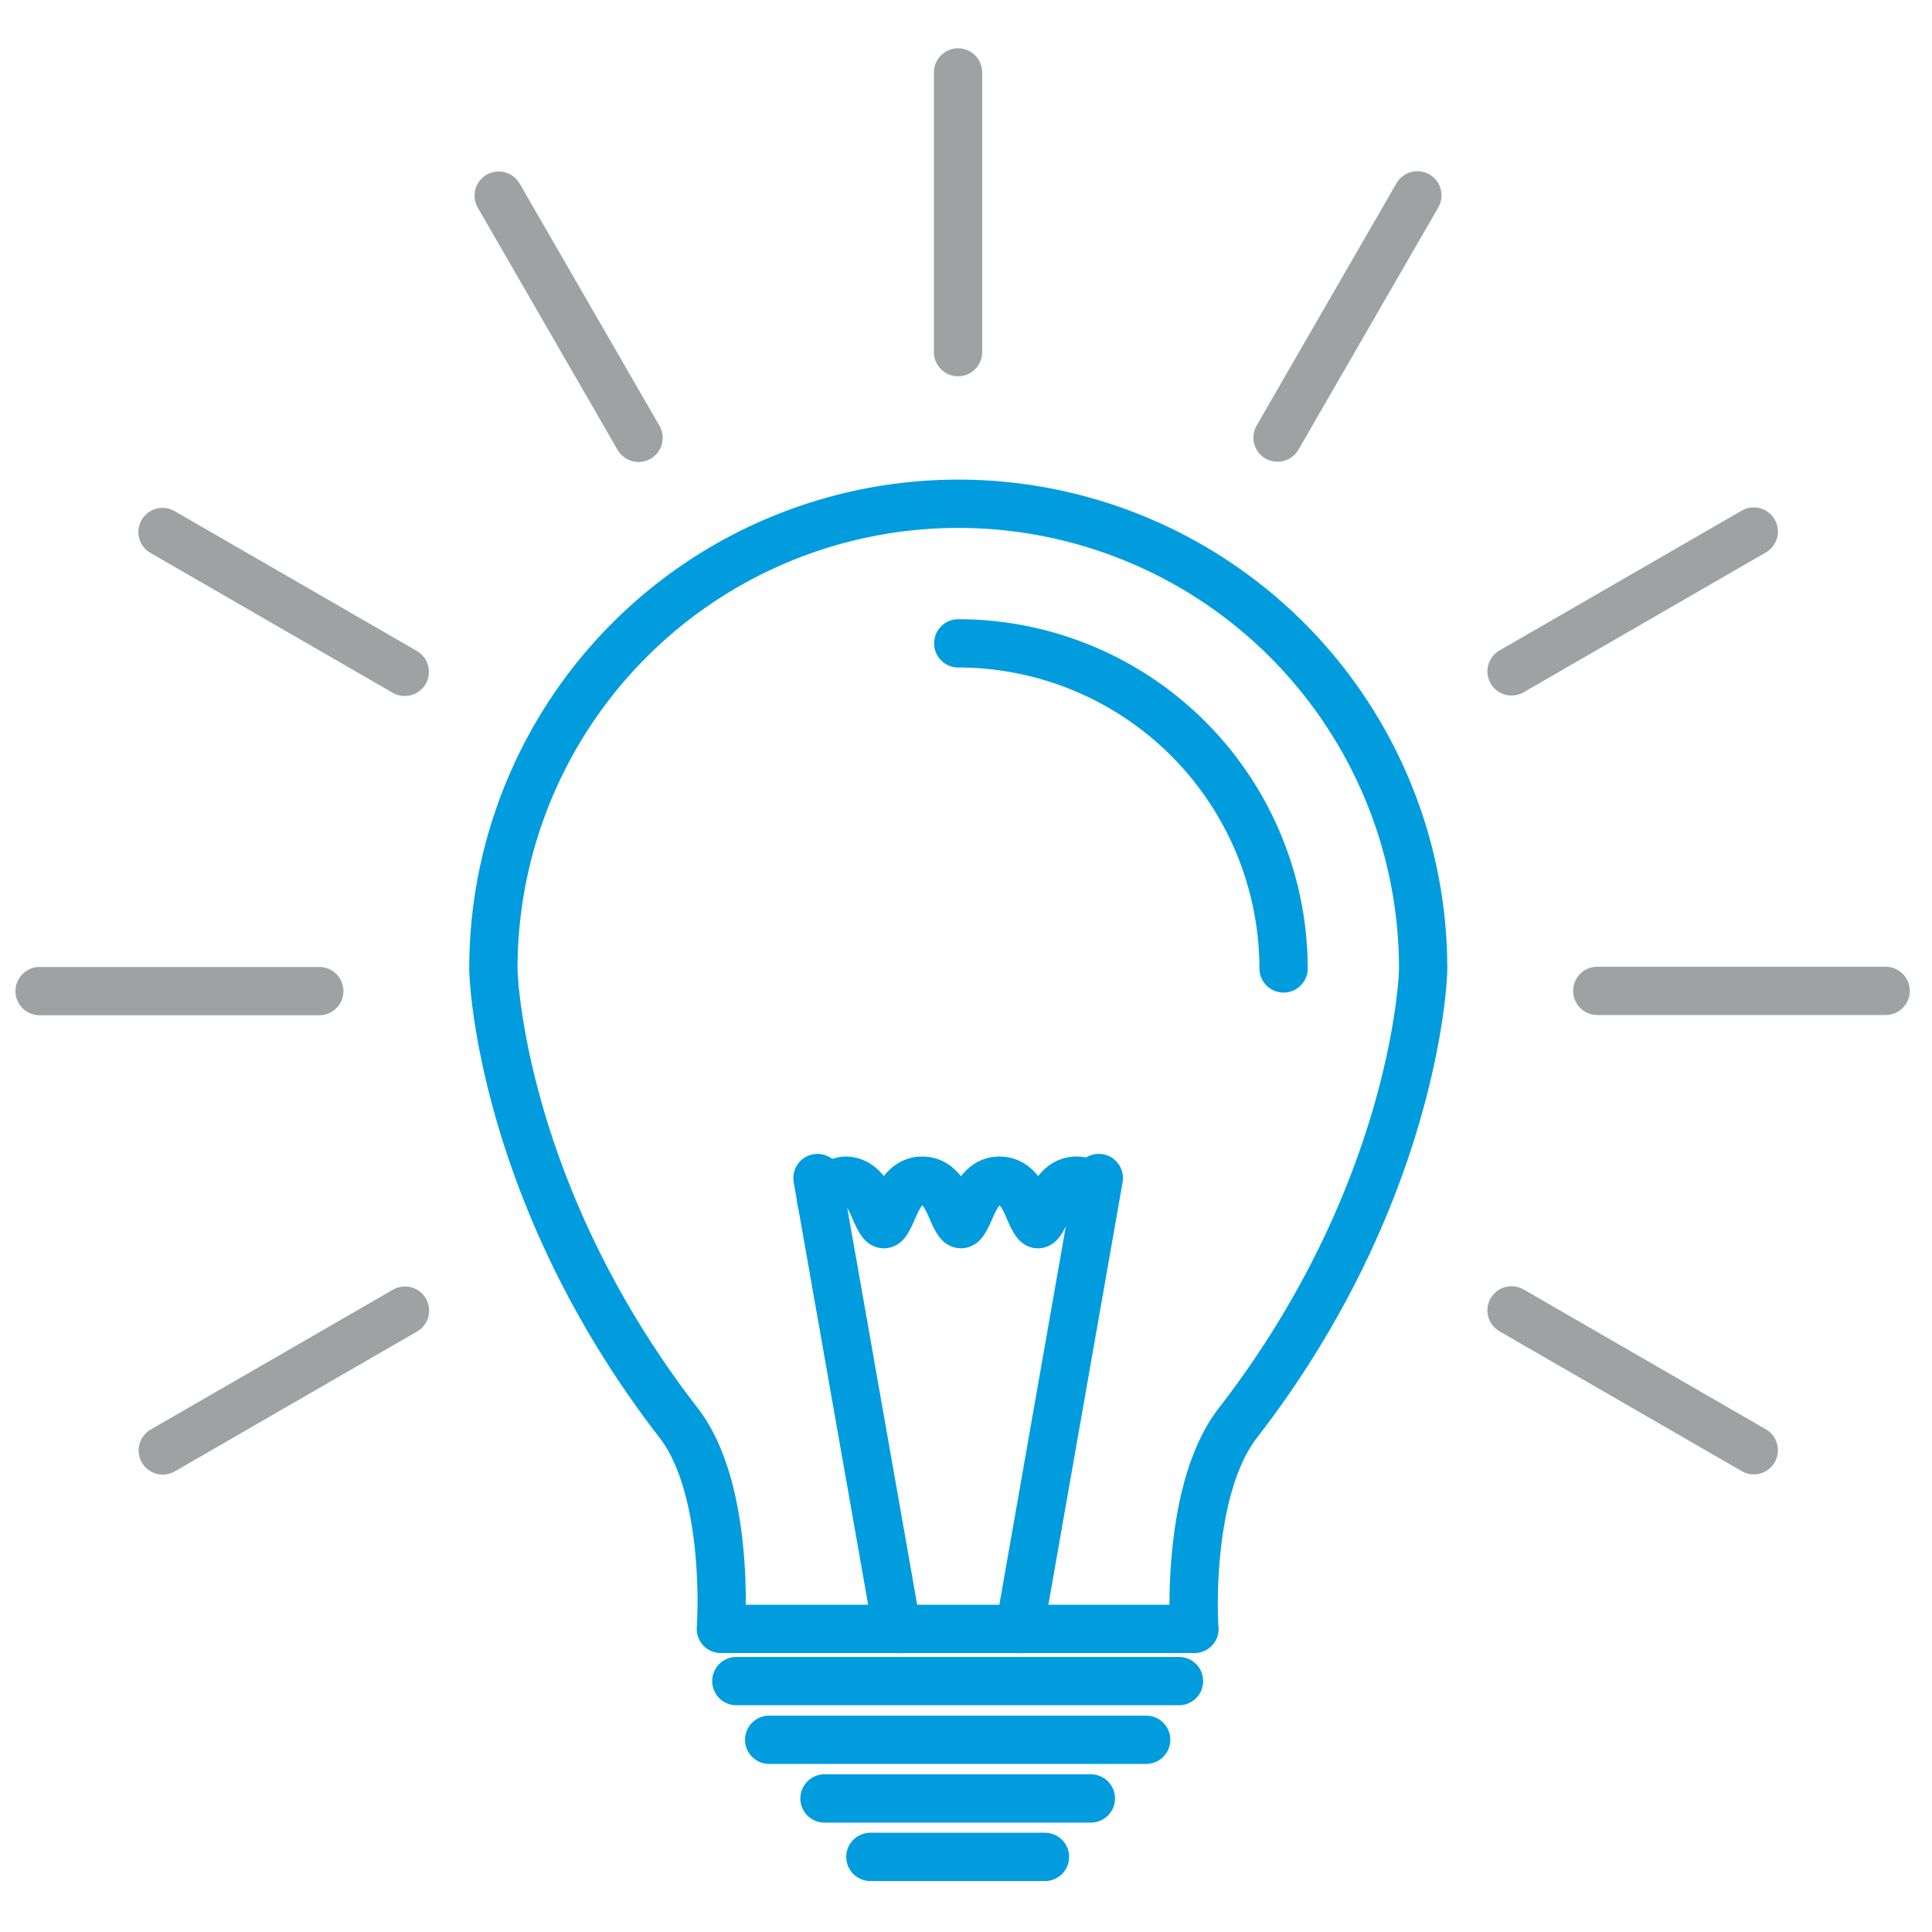 <svg id="Layer_1" data-name="Layer 1" xmlns="http://www.w3.org/2000/svg" viewBox="0 0 80 80"><defs><style>.cls-1,.cls-2{fill:none;stroke-linecap:round;stroke-linejoin:round;stroke-width:2px;}.cls-1{stroke:#009cde;}.cls-2{stroke:#9fa2a3;}</style></defs><g id="idea"><path class="cls-1" d="M53.15,40.1A13.48,13.48,0,0,0,39.68,26.64"/><line class="cls-1" x1="42.22" y1="67.45" x2="45.5" y2="48.78"/><line class="cls-1" x1="33.85" y1="48.78" x2="37.14" y2="67.45"/><path class="cls-1" d="M34,49.68a1.21,1.21,0,0,1,1-.79c.69,0,1,.67,1.21,1.16.09.21.28.64.39.64s.29-.43.38-.64c.22-.49.52-1.16,1.21-1.16s1,.67,1.21,1.16c.09.21.28.64.39.64s.3-.43.39-.64c.22-.49.52-1.16,1.21-1.16s1,.67,1.21,1.16c.09.21.28.64.38.64s.3-.43.39-.64c.22-.49.52-1.16,1.21-1.16a1,1,0,0,1,.78.39"/><line class="cls-2" x1="39.67" y1="14.58" x2="39.67" y2="3"/><line class="cls-2" x1="52.9" y1="18.12" x2="58.69" y2="8.09"/><line class="cls-2" x1="62.59" y1="27.8" x2="72.62" y2="22.01"/><line class="cls-2" x1="66.14" y1="41.03" x2="78.08" y2="41.03"/><line class="cls-2" x1="62.59" y1="54.26" x2="72.62" y2="60.05"/><line class="cls-2" x1="26.44" y1="18.13" x2="20.65" y2="8.1"/><line class="cls-2" x1="16.76" y1="27.82" x2="6.73" y2="22.03"/><line class="cls-2" x1="13.22" y1="41.04" x2="1.64" y2="41.04"/><line class="cls-2" x1="16.77" y1="54.27" x2="6.74" y2="60.06"/><path class="cls-1" d="M20.43,40.11a19.25,19.25,0,0,1,38.5,0c0,.62-.46,9.52-7.71,18.86-2.13,2.82-1.78,8.48-1.76,8.48H29.85s.41-5.66-1.71-8.48C20.88,49.62,20.43,40.73,20.43,40.11Z"/><line class="cls-1" x1="30.49" y1="69.61" x2="48.82" y2="69.61"/><line class="cls-1" x1="31.85" y1="72.04" x2="47.46" y2="72.04"/><line class="cls-1" x1="34.14" y1="74.47" x2="45.17" y2="74.47"/><line class="cls-1" x1="36.04" y1="76.89" x2="43.27" y2="76.89"/></g></svg>